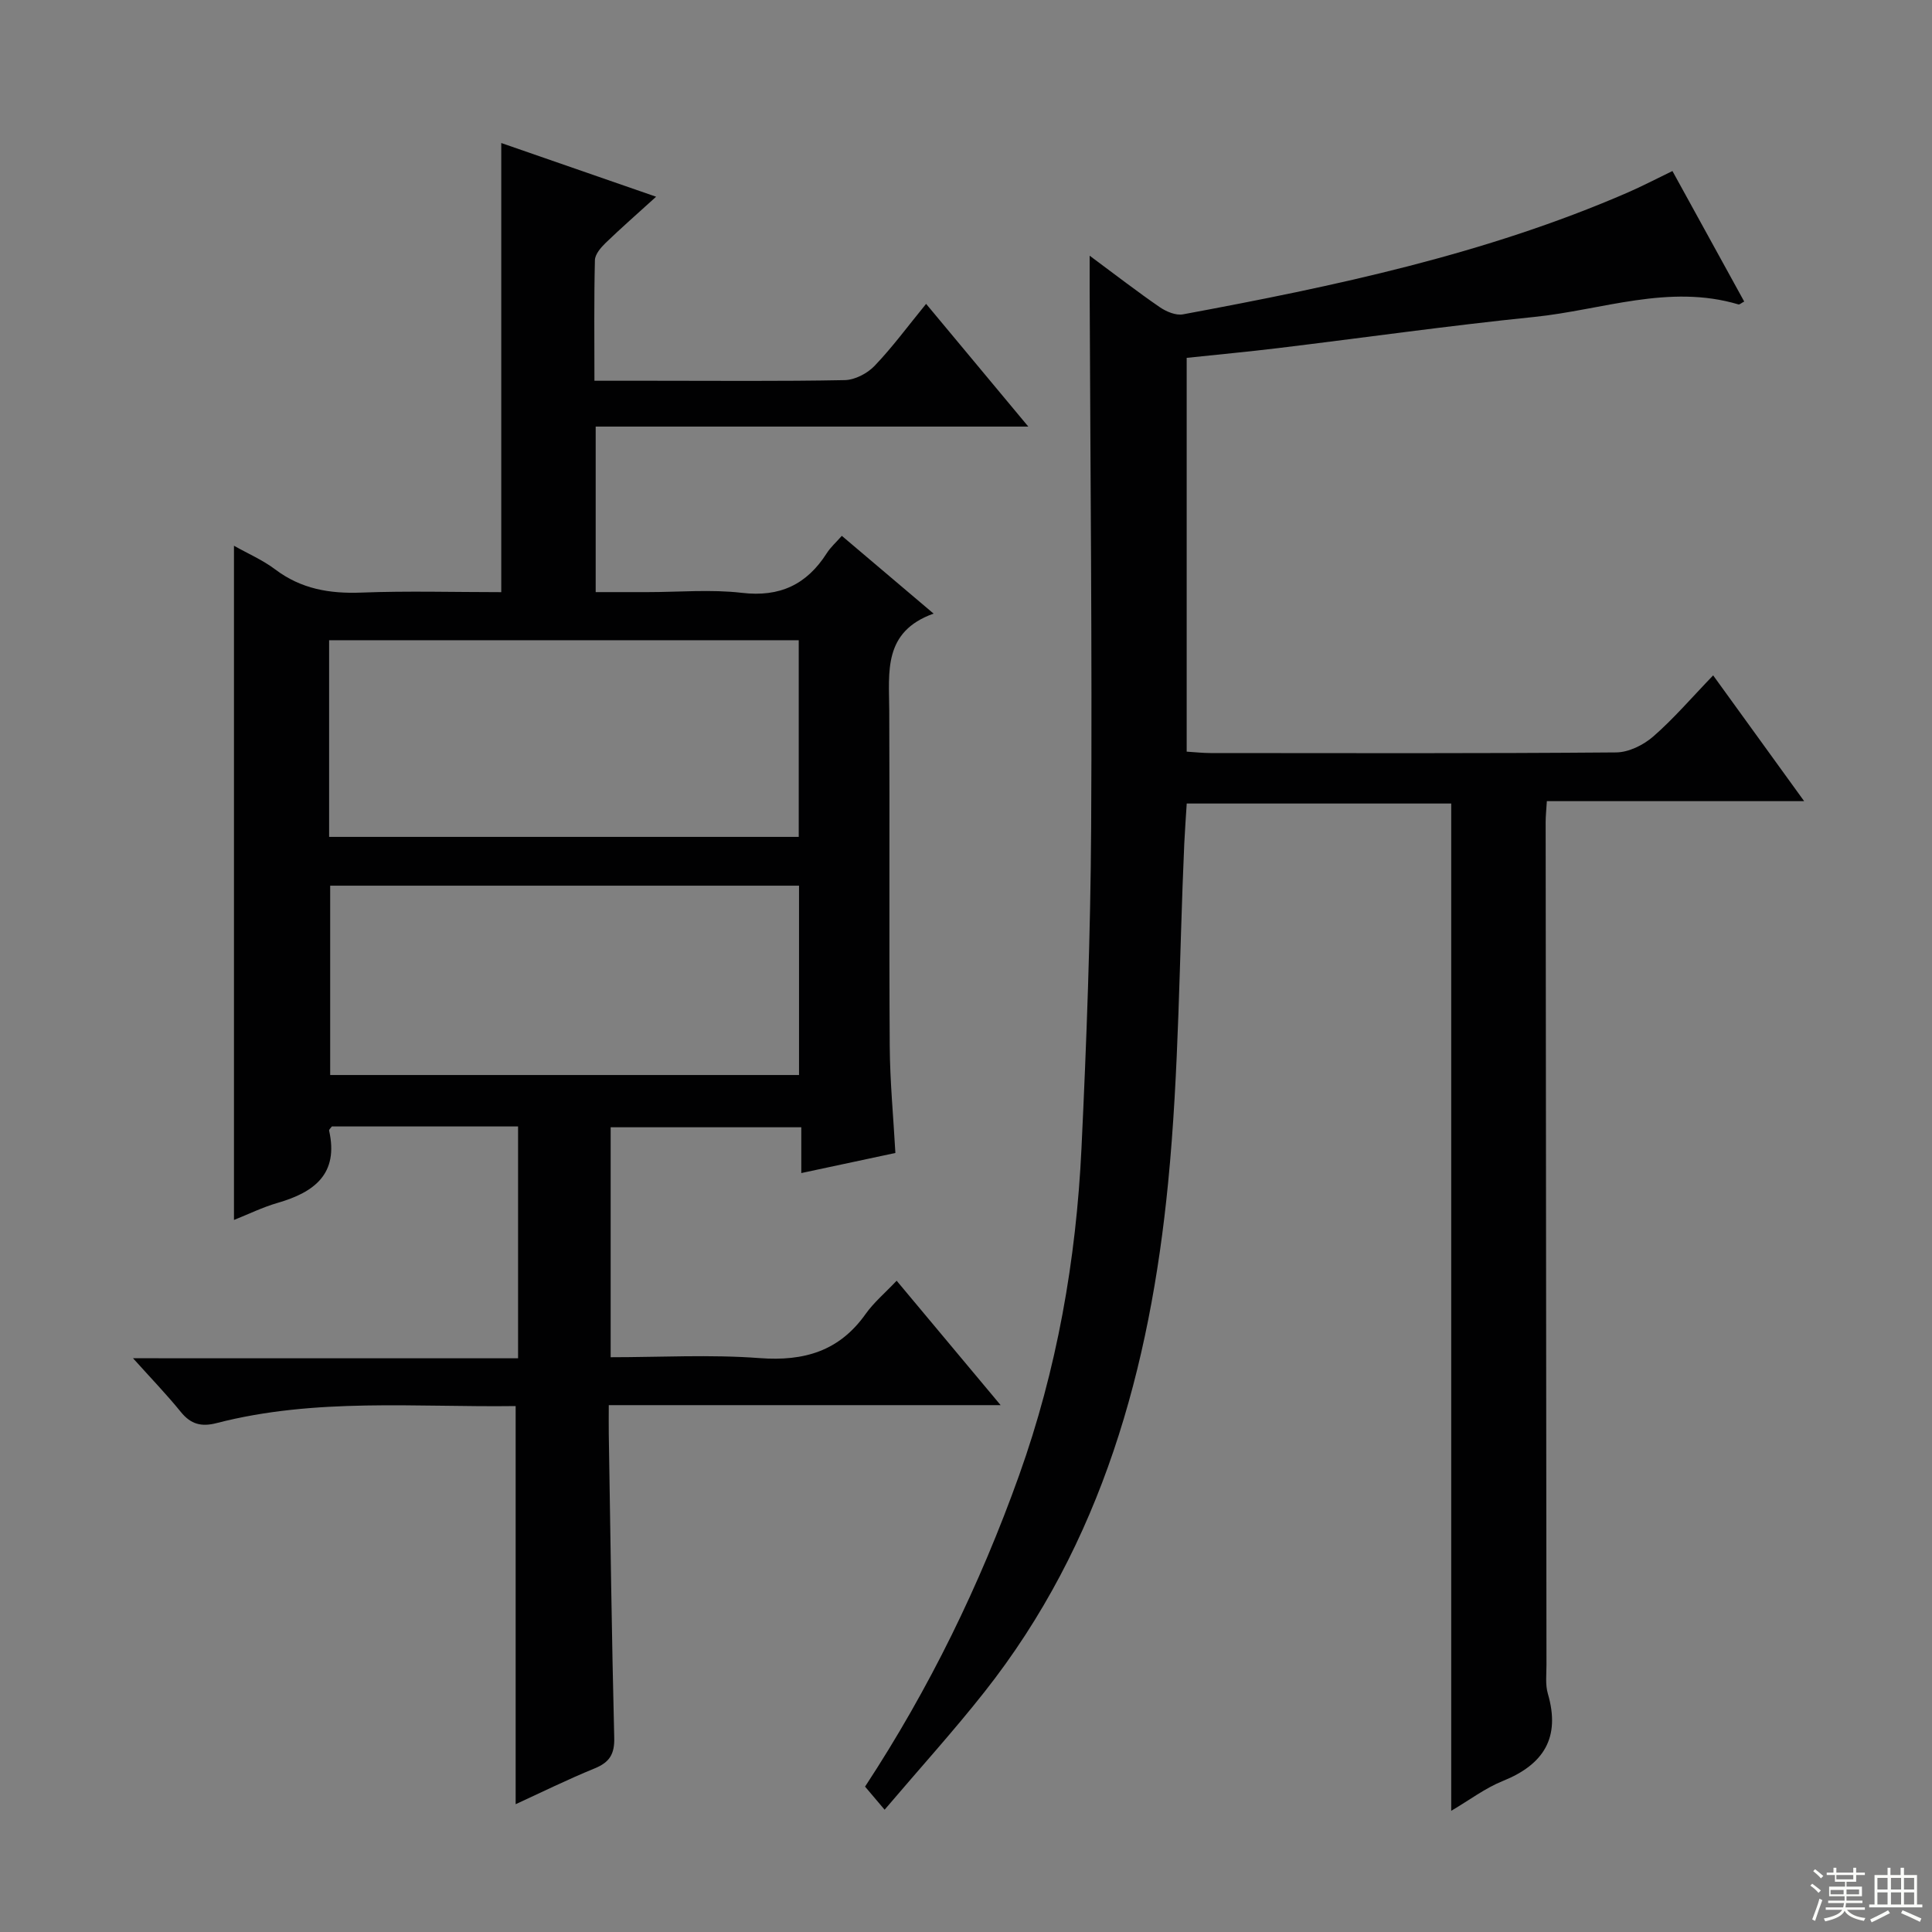 <svg enable-background="new 0 0 400 400" viewBox="0 0 400 400" xmlns="http://www.w3.org/2000/svg"><rect x="0" y="0" width="400" height="400" fill="#808080" stroke="none"/><path d="m107.26 281.22c0-16.3 0-32.04 0-48-13.04 0-25.82 0-38.55 0-.24.34-.62.65-.57.86 2.01 8.96-3.05 12.76-10.65 14.96-3.12.9-6.08 2.36-9.05 3.54 0-46.67 0-92.89 0-139.59 2.91 1.64 5.97 2.96 8.55 4.91 5.36 4.04 11.24 5.04 17.8 4.79 9.63-.37 19.28-.09 28.99-.09 0-31.09 0-61.77 0-92.99 10.24 3.55 20.74 7.19 32.06 11.12-3.95 3.59-7.28 6.5-10.46 9.57-.99.96-2.18 2.35-2.21 3.56-.2 8.12-.1 16.25-.1 24.97h11.82c13.33 0 26.67.13 39.99-.13 2.12-.04 4.69-1.38 6.19-2.95 3.67-3.83 6.84-8.15 10.67-12.84 6.89 8.28 13.6 16.34 21.16 25.41-30.6 0-59.95 0-89.57 0v34.27h10.78c6.5 0 13.07-.6 19.48.15 7.88.93 13.44-1.72 17.58-8.2.79-1.24 1.94-2.26 3.12-3.6 6.16 5.22 12.18 10.32 19 16.1-10.49 3.75-9.22 12.07-9.18 20.08.11 23.16-.05 46.33.1 69.49.05 7.28.75 14.55 1.17 22.1-6.48 1.38-12.78 2.73-19.48 4.16 0-3.2 0-6.15 0-9.48-13.27 0-26.18 0-39.47 0v47.61c10.3 0 20.62-.59 30.83.18 9.22.69 16.5-1.43 21.96-9.14 1.7-2.39 4.02-4.34 6.42-6.88 7.24 8.66 14.01 16.77 21.53 25.76-27.54 0-54.04 0-81.13 0 0 2.39-.03 4.17 0 5.95.34 20.97.61 41.95 1.13 62.91.09 3.41-.98 5.09-4.06 6.35-5.63 2.3-11.09 5-16.35 7.41 0-27.66 0-54.88 0-82.43-20.64.28-41.49-1.76-61.93 3.53-3.14.81-5.33.24-7.39-2.31-2.92-3.6-6.15-6.95-9.9-11.12 27.04.01 53.22.01 79.72.01zm-39.12-107.95h97.23c0-13.83 0-27.33 0-40.72-32.67 0-64.88 0-97.23 0zm.22 10.1v39.2h97.07c0-13.25 0-26.14 0-39.2-32.52 0-64.63 0-97.07 0z" fill="#010102"/><path d="m245.7 166.36c-.17 2.75-.38 5.54-.51 8.33-1.05 23.42-1.06 46.95-3.35 70.25-3.75 38.17-13.66 74.53-38.05 105.4-6.37 8.07-13.29 15.7-20.64 24.34-1.7-2-2.82-3.33-4.05-4.78 13.34-20.32 23.79-41.8 31.88-64.41 7.84-21.9 11.83-44.61 12.93-67.77 1.05-22.1 1.87-44.23 2-66.36.22-37.12-.17-74.24-.31-111.36-.01-1.93 0-3.86 0-7.06 5.52 4.09 9.92 7.5 14.51 10.65 1.34.92 3.34 1.77 4.82 1.49 31.36-5.83 62.53-12.4 91.98-25.18 3.02-1.31 5.94-2.84 9.35-4.49 5.01 9.11 9.93 18.06 14.86 27.02-.64.34-.97.66-1.18.6-14.41-4.3-28.26 1.16-42.3 2.59-17.67 1.8-35.28 4.3-52.92 6.44-6.25.76-12.52 1.34-19.03 2.03v81.53c1.74.11 3.33.29 4.93.29 28 .02 56 .1 83.99-.13 2.6-.02 5.65-1.53 7.67-3.29 4.25-3.7 7.95-8.04 12.41-12.66 6.35 8.77 12.31 17.01 18.84 26.04-18.26 0-35.61 0-53.27 0-.11 1.79-.25 3.07-.25 4.35.05 58.16.1 116.32.17 174.48 0 2-.26 4.11.29 5.97 2.65 9.09-.85 14.65-9.34 18.07-3.65 1.47-6.9 3.95-10.67 6.17 0-69.61 0-138.9 0-208.55-17.94 0-36.17 0-54.76 0z" fill="#010102"/><g fill="#fbfcfa"><path d="m374.8 390.4.4-.4c.7.5 1.3 1 1.8 1.4l-.5.5c-.5-.6-1.1-1.1-1.7-1.5zm1 7.3-.6-.3c.5-1.4 1.1-2.8 1.5-4.3.2.1.4.2.6.3-.5 1.3-1 2.8-1.5 4.3zm-.4-10.3.4-.4c.4.3 1 .8 1.7 1.4l-.5.5c-.4-.5-1-1-1.6-1.5zm2.5.3h1.7v-1h.6v1h3.5v-1h.6v1h1.8v.5h-1.8v1.4h-2v1h3.2v2h-3.2v.9h3.3v.5h-3.4c0 .3-.1.6-.1.9h4v.5h-3.7c.7.9 1.9 1.5 3.8 1.7-.1.2-.2.4-.3.6-2.1-.4-3.5-1.1-4-2.1-.4 1-1.8 1.7-4 2.2-.1-.2-.2-.4-.3-.6 2.1-.4 3.4-1 3.8-1.8h-3.4v-.5h3.6c.1-.3.1-.6.2-.9h-3.3v-.5h3.4c0-.3 0-.6 0-.9h-3.2v-2h3.3v-1h-2.1v-1.4h-1.7v-.5zm1.1 3.5v1h2.7c0-.3 0-.4 0-.4 0-.1 0-.2 0-.2 0-.1 0-.2 0-.3h-2.7zm1.2-3v.9h3.5v-.9zm4.7 3h-2.6v.6.4h2.6z"/><path d="m393.6 386.7h.6v1.5h2.7v6.1h1.1v.6h-11v-.6h1.1v-6.1h2.7v-1.5h.6v1.5h2.1v-1.5zm-2.7 8.8.4.6c-1.2.6-2.5 1.3-3.8 1.9-.1-.2-.2-.4-.3-.6 1.2-.6 2.5-1.2 3.7-1.9zm-2.2-6.7v2.4h2.1v-2.4zm0 3v2.5h2.1v-2.5zm2.8-3v2.4h2.1v-2.4zm0 3v2.5h2.1v-2.5zm6 6.1c-1.4-.7-2.7-1.3-3.9-1.8l.3-.6c1.5.6 2.7 1.2 3.9 1.7zm-1.2-9.1h-2.1v2.4h2.1zm-2.1 3v2.5h2.1v-2.5z"/></g></svg>